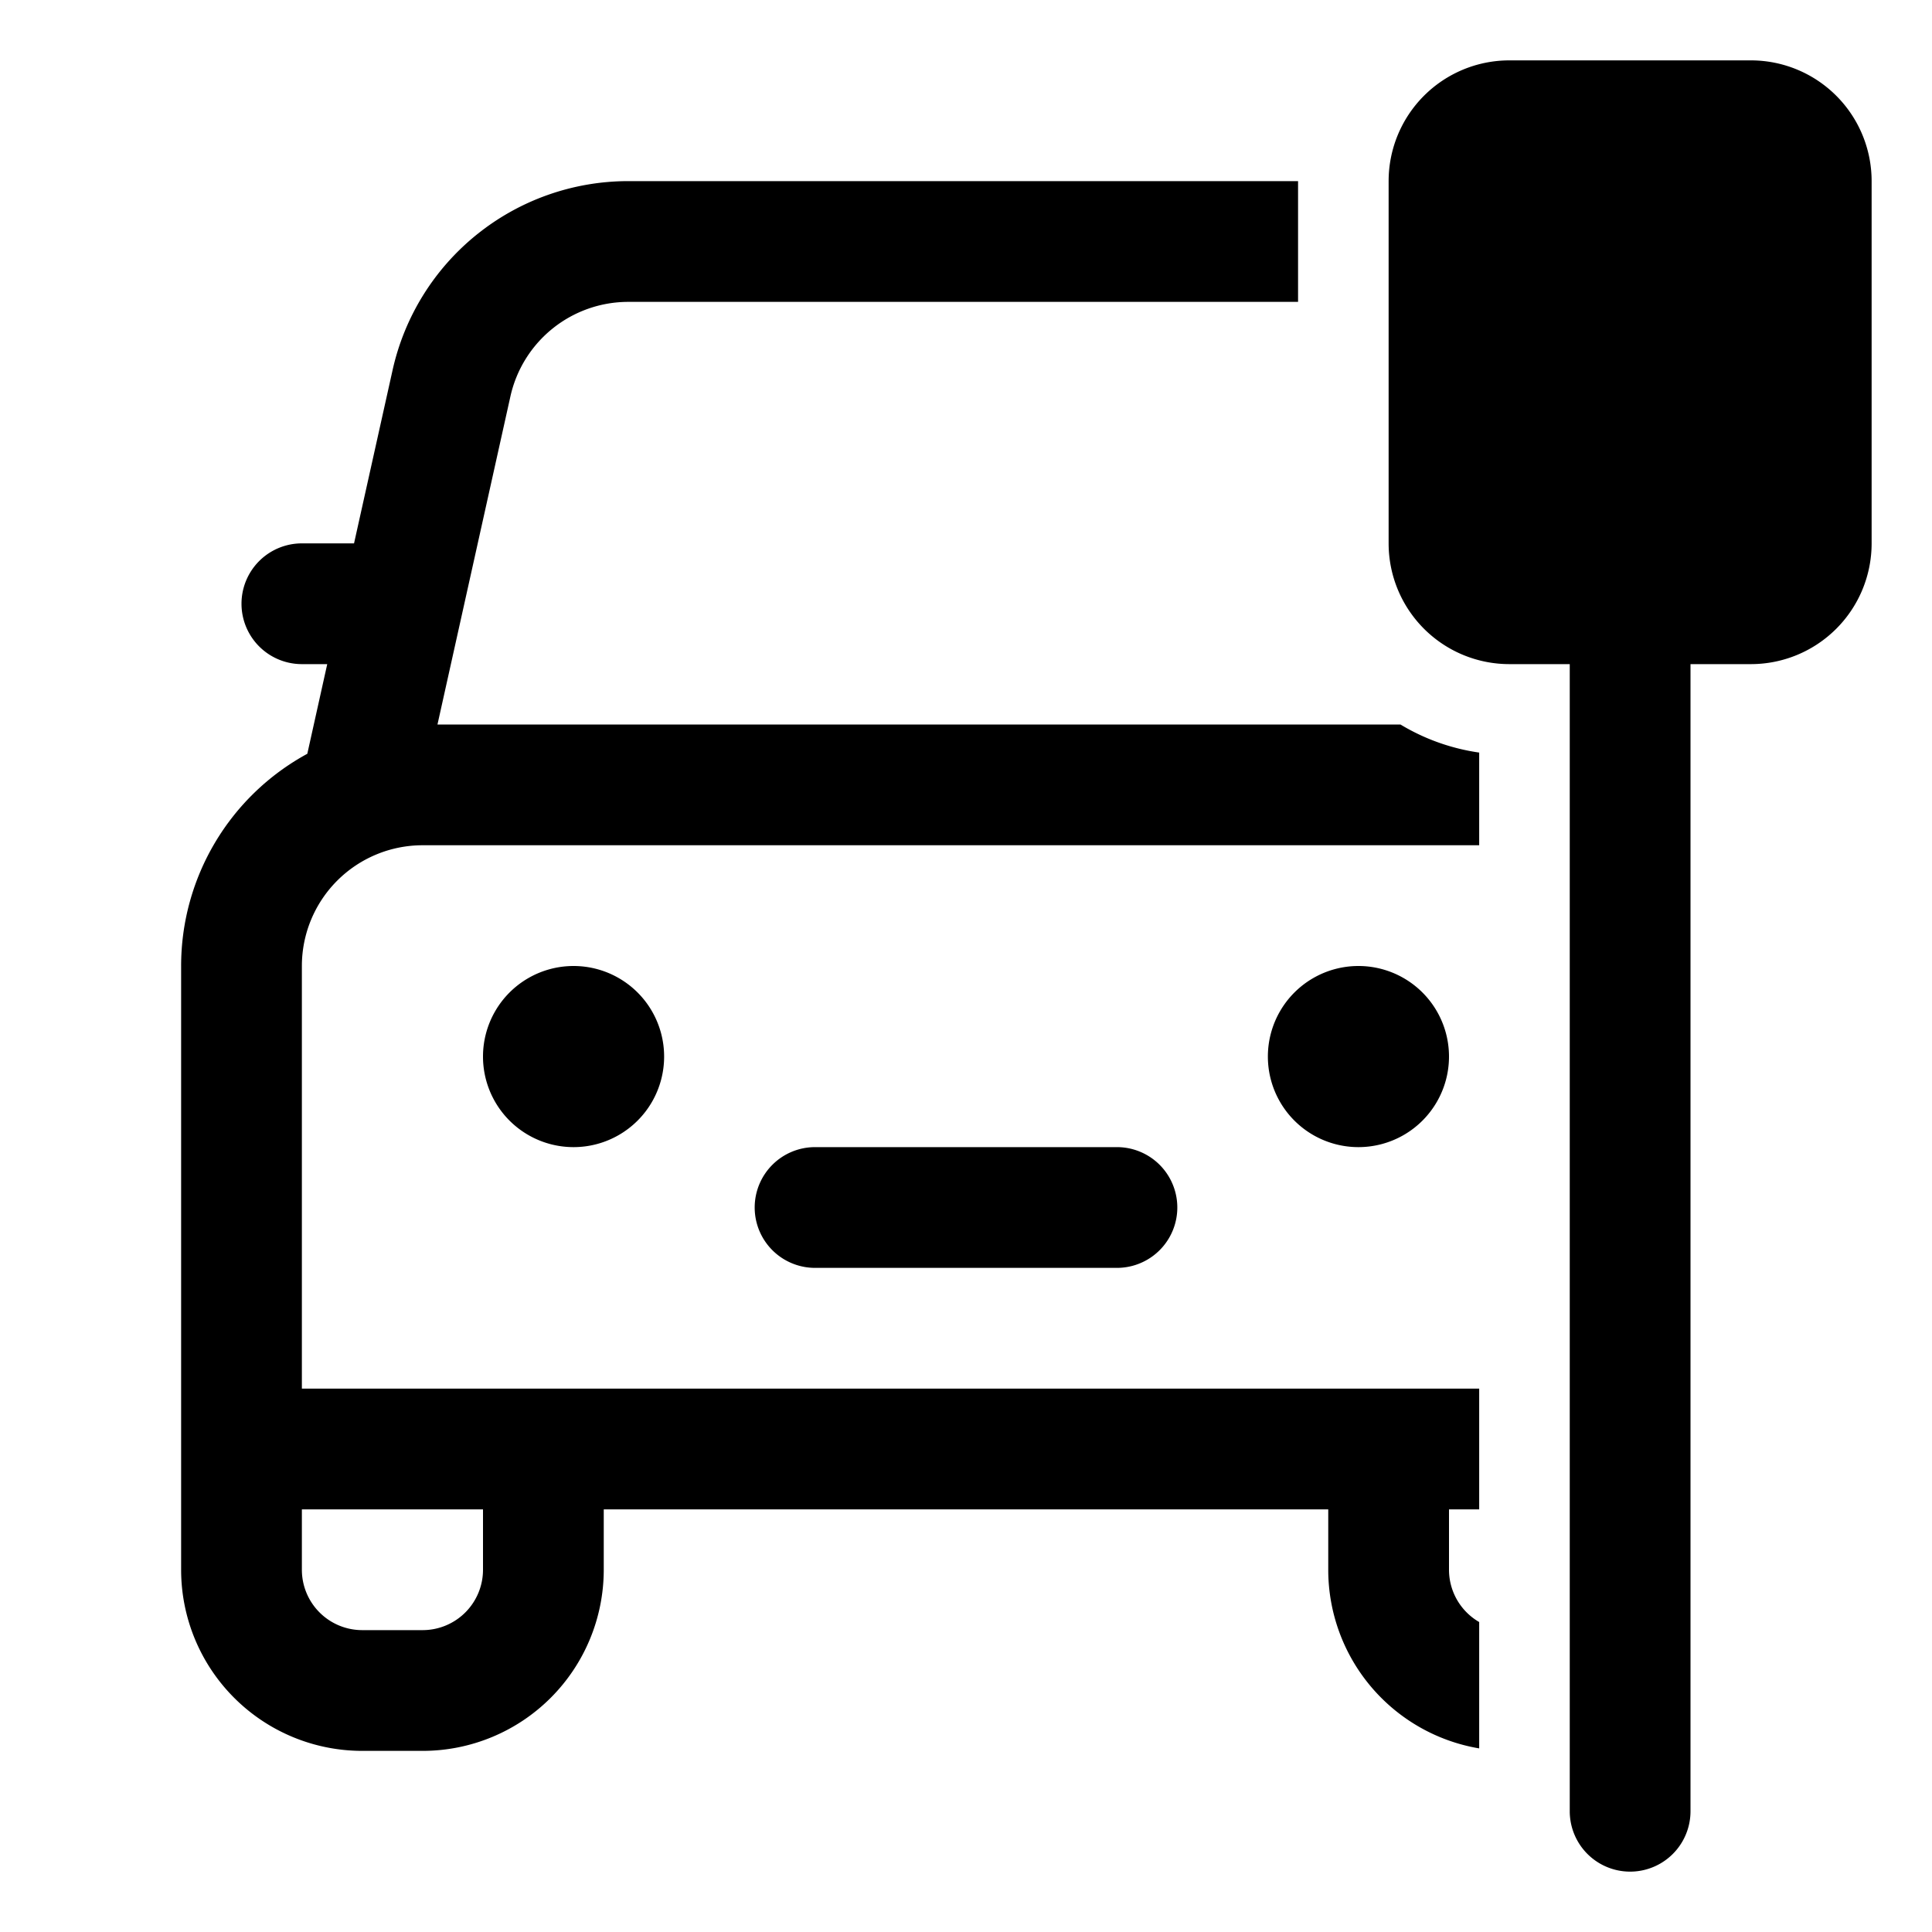 <svg xmlns="http://www.w3.org/2000/svg" width="32" height="32" viewBox="0 0 32 32"><path fill="currentColor" d="M23 3a2 2 0 0 1 2-2h4a2 2 0 0 1 2 2v6a2 2 0 0 1-2 2h-1v19a1 1 0 1 1-2 0V11h-1a2 2 0 0 1-2-2zm-1.5 0H10.407a4 4 0 0 0-3.905 3.132L5.864 9H5a1 1 0 0 0 0 2h.42l-.33 1.485A4 4 0 0 0 3 16v10a3 3 0 0 0 3 3h1a3 3 0 0 0 3-3v-1h12v1a3 3 0 0 0 2.5 2.959v-2.093A1 1 0 0 1 24 26v-1h.5v-2H5v-7a2 2 0 0 1 2-2h17.5v-1.535A3.48 3.48 0 0 1 23.196 12H7.246l1.208-5.434A2 2 0 0 1 10.406 5H21.5zM5 26v-1h3v1a1 1 0 0 1-1 1H6a1 1 0 0 1-1-1m7.5-6a1 1 0 0 1 1-1h5a1 1 0 1 1 0 2h-5a1 1 0 0 1-1-1m-3-1a1.5 1.5 0 1 0 0-3a1.5 1.5 0 0 0 0 3M24 17.5a1.5 1.5 0 1 1-3 0a1.5 1.5 0 0 1 3 0"/></svg>